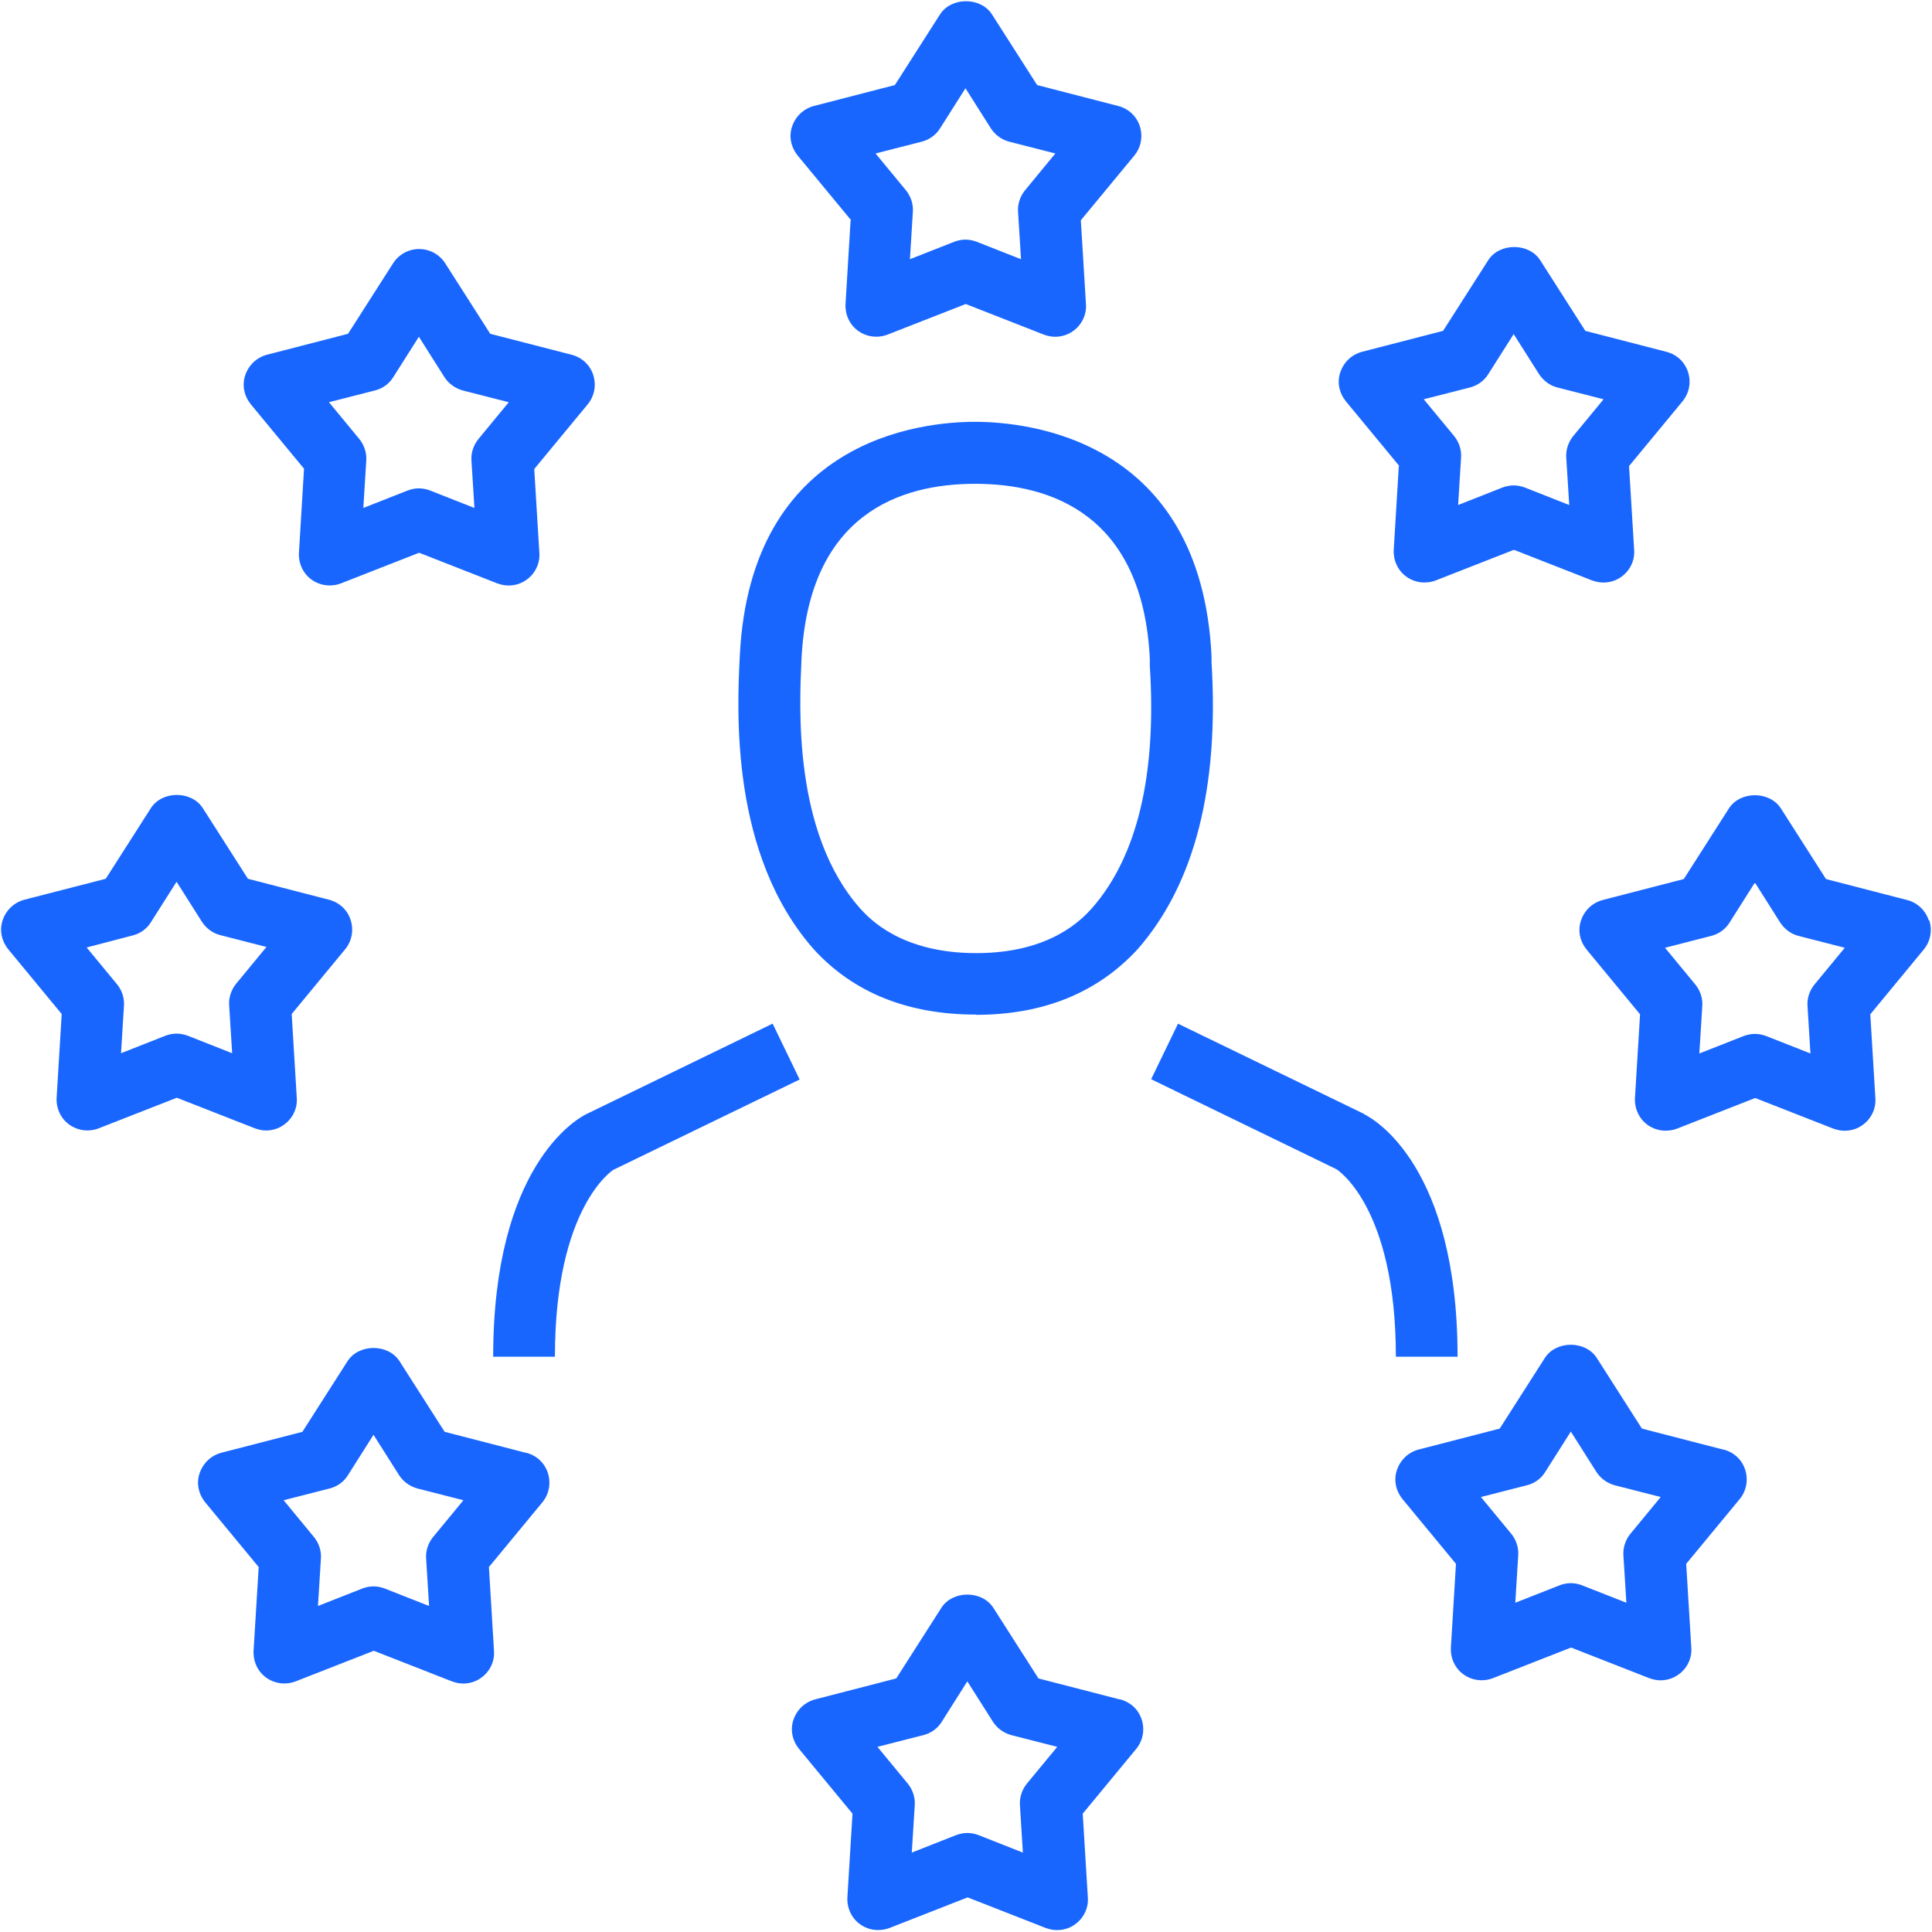 <svg width="48" height="48" viewBox="0 0 48 48" fill="none" xmlns="http://www.w3.org/2000/svg">
<g clip-path="url(#clip0_208_303)">
<path d="M33.9 27.68L29.267 25.433L28.6 26.813L33.2 29.047C33.2 29.047 34.68 29.947 34.68 33.707H36.213C36.213 28.987 34.147 27.807 33.9 27.687V27.68ZM19.193 25.433L14.553 27.687C14.32 27.807 12.253 28.98 12.253 33.707H13.787C13.787 29.967 15.24 29.067 15.233 29.067L19.867 26.82L19.2 25.44L19.193 25.433ZM47.92 22.867C47.84 22.62 47.64 22.427 47.38 22.36L45.367 21.84L44.247 20.087C43.967 19.647 43.233 19.647 42.953 20.087L41.833 21.84L39.82 22.36C39.567 22.427 39.367 22.613 39.28 22.867C39.193 23.12 39.253 23.387 39.42 23.593L40.747 25.2L40.62 27.28C40.607 27.54 40.72 27.793 40.933 27.947C41.147 28.1 41.42 28.133 41.667 28.04L43.607 27.28L45.547 28.04C45.64 28.073 45.733 28.093 45.827 28.093C45.987 28.093 46.147 28.047 46.28 27.947C46.493 27.793 46.613 27.54 46.593 27.28L46.467 25.2L47.793 23.593C47.96 23.393 48.013 23.12 47.933 22.867H47.92ZM45.08 24.46C44.96 24.607 44.893 24.8 44.907 24.993L44.98 26.173L43.88 25.74C43.793 25.707 43.693 25.687 43.6 25.687C43.507 25.687 43.407 25.707 43.32 25.74L42.22 26.173L42.293 24.993C42.307 24.8 42.24 24.607 42.12 24.46L41.367 23.547L42.513 23.253C42.7 23.207 42.867 23.087 42.967 22.927L43.6 21.927L44.233 22.927C44.34 23.087 44.5 23.207 44.687 23.253L45.833 23.547L45.08 24.46ZM34.753 11.58L34.627 13.66C34.613 13.92 34.727 14.173 34.94 14.327C35.153 14.48 35.427 14.513 35.673 14.42L37.613 13.66L39.553 14.42C39.647 14.453 39.74 14.473 39.833 14.473C39.993 14.473 40.153 14.427 40.287 14.327C40.5 14.173 40.62 13.92 40.6 13.66L40.473 11.58L41.8 9.973C41.967 9.773 42.02 9.5 41.94 9.247C41.86 8.993 41.66 8.807 41.4 8.74L39.387 8.22L38.267 6.467C37.987 6.027 37.253 6.027 36.973 6.467L35.853 8.22L33.84 8.74C33.587 8.807 33.387 8.993 33.3 9.247C33.213 9.5 33.273 9.767 33.44 9.973L34.767 11.58H34.753ZM36.52 9.627C36.707 9.58 36.873 9.46 36.973 9.3L37.607 8.3L38.24 9.3C38.347 9.46 38.507 9.58 38.693 9.627L39.84 9.92L39.087 10.833C38.967 10.98 38.9 11.173 38.913 11.367L38.987 12.547L37.887 12.113C37.8 12.08 37.7 12.06 37.607 12.06C37.513 12.06 37.413 12.08 37.327 12.113L36.227 12.547L36.3 11.367C36.313 11.173 36.247 10.98 36.127 10.833L35.373 9.92L36.52 9.627ZM21.133 5.473L21.007 7.553C20.993 7.813 21.107 8.067 21.32 8.22C21.533 8.373 21.807 8.407 22.053 8.313L23.993 7.553L25.933 8.313C26.027 8.347 26.12 8.367 26.213 8.367C26.373 8.367 26.533 8.32 26.667 8.22C26.88 8.067 27 7.813 26.98 7.553L26.853 5.473L28.18 3.867C28.347 3.667 28.4 3.393 28.32 3.14C28.24 2.887 28.04 2.7 27.78 2.633L25.767 2.113L24.647 0.36C24.367 -0.08 23.633 -0.08 23.353 0.36L22.233 2.113L20.22 2.633C19.967 2.7 19.767 2.887 19.68 3.14C19.593 3.393 19.653 3.66 19.82 3.867L21.147 5.473H21.133ZM22.9 3.52C23.087 3.473 23.253 3.353 23.353 3.193L23.987 2.193L24.62 3.193C24.727 3.353 24.887 3.473 25.073 3.52L26.22 3.813L25.467 4.727C25.347 4.873 25.28 5.067 25.293 5.26L25.367 6.44L24.267 6.007C24.18 5.973 24.08 5.953 23.987 5.953C23.893 5.953 23.793 5.973 23.707 6.007L22.607 6.44L22.68 5.26C22.693 5.067 22.627 4.873 22.507 4.727L21.753 3.813L22.9 3.52ZM7.553 11.653L7.427 13.733C7.413 13.993 7.527 14.247 7.74 14.4C7.953 14.553 8.227 14.587 8.473 14.493L10.413 13.733L12.353 14.493C12.447 14.527 12.54 14.547 12.633 14.547C12.793 14.547 12.953 14.5 13.087 14.4C13.3 14.247 13.42 13.993 13.4 13.733L13.273 11.653L14.6 10.047C14.767 9.847 14.82 9.573 14.74 9.32C14.66 9.067 14.46 8.88 14.2 8.813L12.18 8.293L11.06 6.54C10.92 6.32 10.673 6.187 10.413 6.187C10.153 6.187 9.907 6.32 9.767 6.54L8.647 8.293L6.633 8.813C6.38 8.88 6.18 9.067 6.093 9.32C6.007 9.573 6.067 9.84 6.233 10.047L7.56 11.653H7.553ZM9.32 9.7C9.507 9.653 9.673 9.533 9.773 9.367L10.407 8.367L11.04 9.367C11.147 9.533 11.307 9.647 11.493 9.7L12.64 9.993L11.887 10.907C11.767 11.053 11.7 11.247 11.713 11.44L11.787 12.62L10.687 12.187C10.6 12.153 10.5 12.133 10.407 12.133C10.313 12.133 10.213 12.153 10.127 12.187L9.027 12.62L9.1 11.44C9.113 11.247 9.047 11.053 8.927 10.907L8.173 9.993L9.32 9.7ZM6.607 28.087C6.767 28.087 6.927 28.04 7.06 27.94C7.273 27.787 7.393 27.533 7.373 27.273L7.247 25.193L8.573 23.587C8.74 23.387 8.793 23.113 8.713 22.86C8.633 22.607 8.433 22.42 8.173 22.353L6.16 21.833L5.04 20.08C4.76 19.64 4.027 19.64 3.747 20.08L2.627 21.833L0.607 22.353C0.353 22.42 0.153 22.607 0.067 22.86C-0.02 23.113 0.04 23.38 0.207 23.587L1.533 25.193L1.407 27.273C1.393 27.533 1.507 27.787 1.72 27.94C1.933 28.093 2.207 28.127 2.453 28.033L4.393 27.273L6.333 28.033C6.427 28.067 6.52 28.087 6.613 28.087H6.607ZM5.767 26.167L4.667 25.733C4.58 25.7 4.48 25.68 4.387 25.68C4.293 25.68 4.193 25.7 4.107 25.733L3.007 26.167L3.08 24.987C3.093 24.793 3.027 24.6 2.907 24.453L2.153 23.54L3.3 23.24C3.487 23.193 3.653 23.073 3.753 22.907L4.387 21.907L5.02 22.907C5.127 23.067 5.287 23.187 5.473 23.233L6.62 23.527L5.867 24.44C5.747 24.587 5.68 24.78 5.693 24.973L5.767 26.153V26.167ZM13.06 36.093L11.047 35.573L9.927 33.82C9.647 33.38 8.913 33.38 8.633 33.82L7.513 35.573L5.5 36.093C5.247 36.16 5.047 36.347 4.96 36.6C4.873 36.853 4.933 37.12 5.1 37.327L6.427 38.933L6.3 41.013C6.287 41.273 6.4 41.527 6.613 41.68C6.827 41.833 7.1 41.867 7.347 41.773L9.287 41.013L11.227 41.773C11.32 41.807 11.413 41.827 11.507 41.827C11.667 41.827 11.827 41.78 11.96 41.68C12.173 41.527 12.293 41.273 12.273 41.013L12.147 38.933L13.473 37.327C13.64 37.127 13.693 36.853 13.613 36.6C13.533 36.347 13.333 36.16 13.073 36.093H13.06ZM10.76 38.187C10.64 38.333 10.573 38.527 10.587 38.72L10.66 39.9L9.56 39.467C9.473 39.433 9.373 39.413 9.28 39.413C9.187 39.413 9.087 39.433 9 39.467L7.9 39.9L7.973 38.72C7.987 38.527 7.92 38.333 7.8 38.187L7.047 37.273L8.193 36.98C8.38 36.933 8.547 36.813 8.647 36.647L9.28 35.647L9.913 36.647C10.02 36.813 10.18 36.927 10.367 36.98L11.513 37.273L10.76 38.187ZM27.813 42.22L25.8 41.7L24.68 39.947C24.4 39.507 23.667 39.507 23.387 39.947L22.267 41.7L20.253 42.22C20 42.287 19.8 42.473 19.713 42.727C19.627 42.98 19.687 43.247 19.853 43.453L21.18 45.06L21.053 47.14C21.04 47.4 21.153 47.653 21.367 47.807C21.58 47.96 21.853 47.993 22.1 47.9L24.04 47.14L25.98 47.9C26.073 47.933 26.167 47.953 26.26 47.953C26.42 47.953 26.58 47.907 26.713 47.807C26.927 47.653 27.047 47.4 27.027 47.14L26.9 45.06L28.227 43.453C28.393 43.253 28.447 42.98 28.367 42.727C28.287 42.473 28.087 42.287 27.827 42.22H27.813ZM25.513 44.313C25.393 44.46 25.327 44.653 25.34 44.847L25.413 46.027L24.313 45.593C24.227 45.56 24.127 45.54 24.033 45.54C23.94 45.54 23.84 45.56 23.753 45.593L22.653 46.027L22.727 44.847C22.74 44.653 22.673 44.46 22.553 44.313L21.8 43.4L22.947 43.107C23.133 43.06 23.3 42.94 23.4 42.773L24.033 41.773L24.667 42.773C24.773 42.94 24.933 43.053 25.12 43.107L26.267 43.4L25.513 44.313ZM42.807 36.013L40.793 35.493L39.673 33.74C39.393 33.3 38.66 33.3 38.38 33.74L37.26 35.493L35.247 36.013C34.993 36.08 34.793 36.267 34.707 36.52C34.62 36.773 34.68 37.04 34.847 37.247L36.173 38.853L36.047 40.933C36.033 41.193 36.147 41.447 36.36 41.6C36.573 41.753 36.847 41.787 37.093 41.693L39.033 40.933L40.973 41.693C41.067 41.727 41.16 41.747 41.253 41.747C41.413 41.747 41.573 41.7 41.707 41.6C41.92 41.447 42.04 41.193 42.02 40.933L41.893 38.853L43.22 37.247C43.387 37.047 43.44 36.773 43.36 36.52C43.28 36.267 43.08 36.08 42.82 36.013H42.807ZM40.507 38.107C40.387 38.253 40.32 38.447 40.333 38.64L40.407 39.82L39.307 39.387C39.22 39.353 39.12 39.333 39.027 39.333C38.933 39.333 38.833 39.353 38.747 39.387L37.647 39.82L37.72 38.64C37.733 38.447 37.667 38.253 37.547 38.107L36.793 37.193L37.94 36.9C38.127 36.853 38.293 36.733 38.393 36.567L39.027 35.567L39.66 36.567C39.767 36.733 39.927 36.847 40.113 36.9L41.26 37.193L40.507 38.107ZM24.247 25.213C25.92 25.213 27.267 24.667 28.267 23.58C29.673 21.973 30.293 19.58 30.1 16.447V16.293C29.833 10.9 25.533 10.48 24.22 10.48C22.907 10.48 18.647 10.9 18.38 16.293C18.313 17.64 18.133 21.227 20.22 23.587C21.2 24.66 22.553 25.207 24.247 25.207V25.213ZM19.913 16.373C20.093 12.773 22.36 12.02 24.227 12.02C26.093 12.02 28.393 12.773 28.567 16.373V16.547C28.74 19.253 28.253 21.28 27.133 22.56C26.88 22.84 26.1 23.68 24.253 23.68C22.407 23.68 21.613 22.84 21.367 22.567C19.7 20.68 19.86 17.553 19.913 16.373Z" fill="#1966FF"/>
</g>
<defs>
<clipPath id="clip0_208_303">
<rect width="48" height="48" fill="white"/>
</clipPath>
</defs>
</svg>
